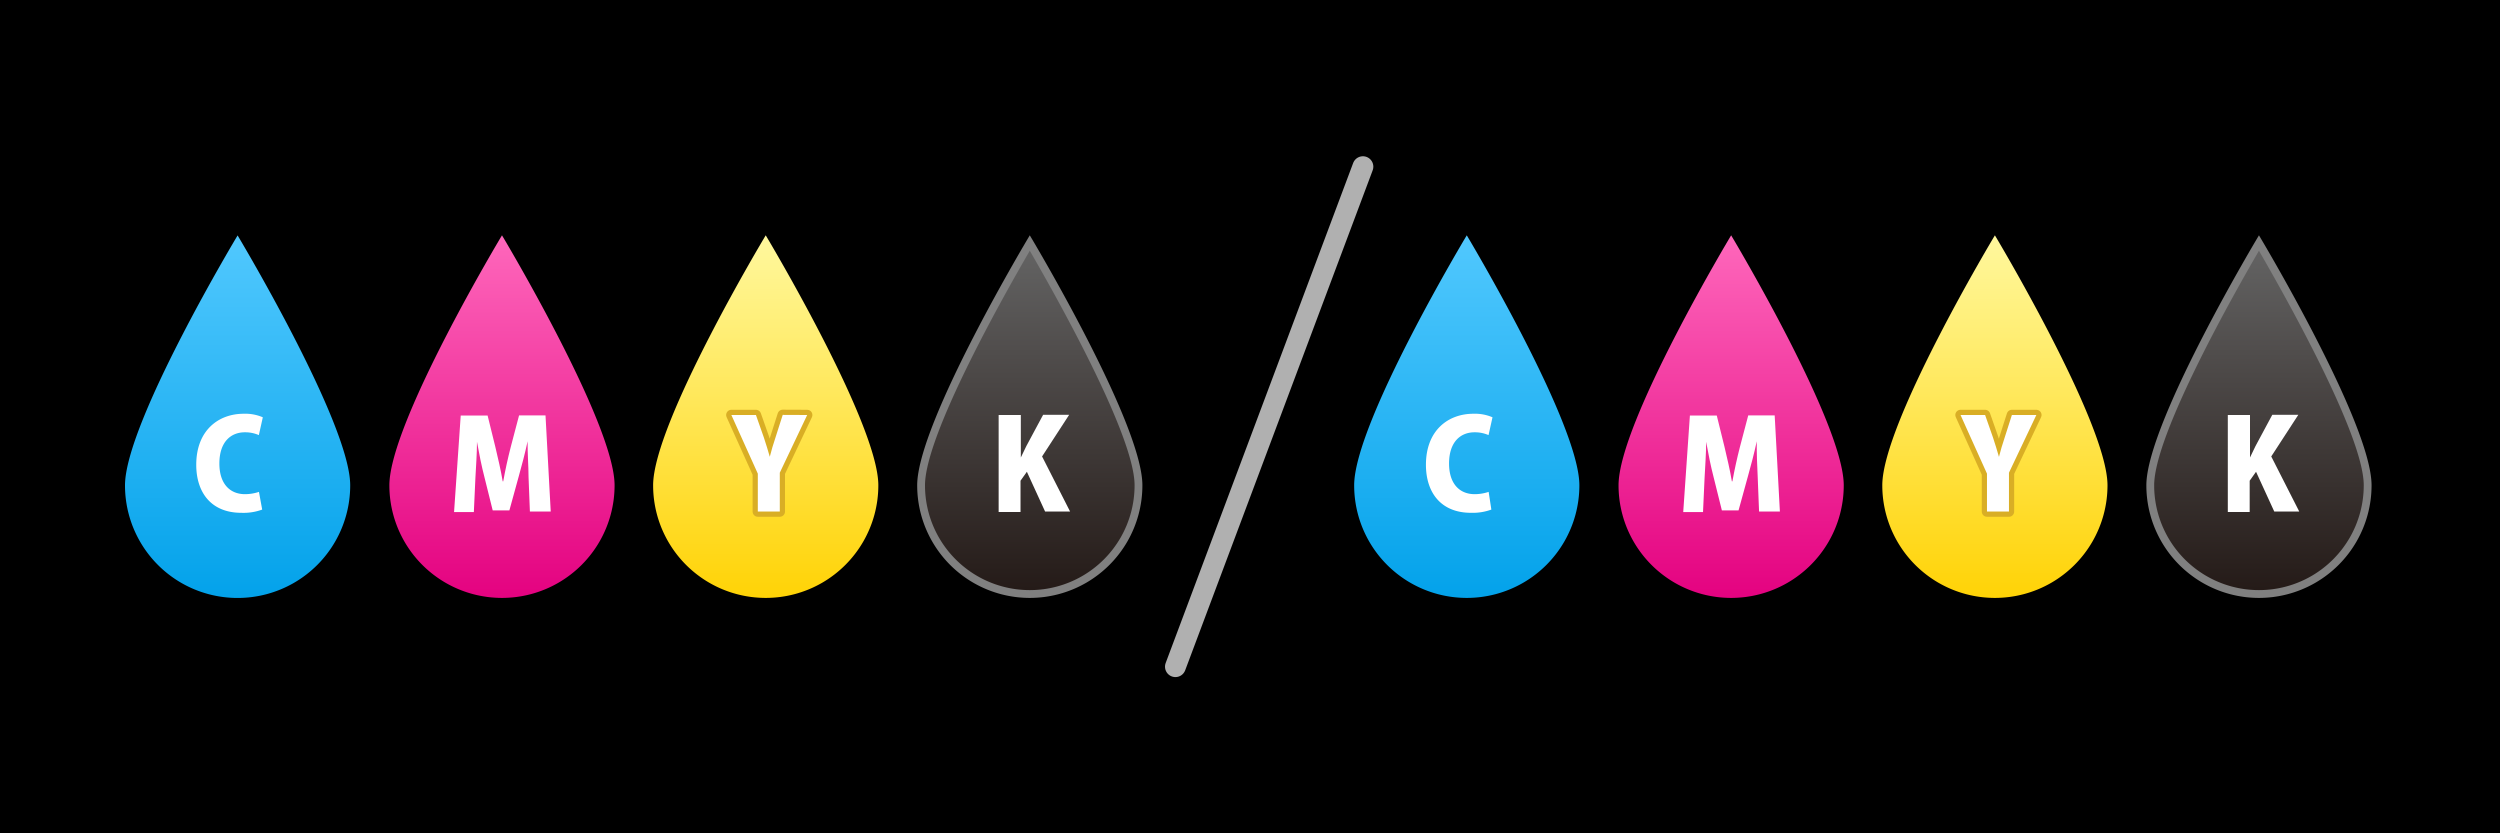 <svg id="レイヤー_1" data-name="レイヤー 1" xmlns="http://www.w3.org/2000/svg" xmlns:xlink="http://www.w3.org/1999/xlink" width="240" height="80" viewBox="0 0 240 80"><defs><style>.cls-1{fill:url(#名称未設定グラデーション_6);}.cls-2{fill:#fff;}.cls-3{fill:url(#名称未設定グラデーション_3);}.cls-4{fill:url(#名称未設定グラデーション_2);}.cls-12,.cls-5{fill:none;}.cls-5{stroke:#d9ae25;stroke-linejoin:round;}.cls-6{fill:url(#名称未設定グラデーション_4);}.cls-7{fill:gray;}.cls-8{fill:url(#名称未設定グラデーション_6-2);}.cls-9{fill:url(#名称未設定グラデーション_3-2);}.cls-10{fill:url(#名称未設定グラデーション_2-2);}.cls-11{fill:url(#名称未設定グラデーション_4-2);}.cls-12{stroke:#b0b0b0;stroke-linecap:round;stroke-miterlimit:10;stroke-width:2px;}</style><linearGradient id="名称未設定グラデーション_6" x1="22.81" y1="-499.41" x2="22.81" y2="-464.59" gradientTransform="matrix(1, 0, 0, -1, 0, -442)" gradientUnits="userSpaceOnUse"><stop offset="0" stop-color="#03a2ea"/><stop offset="1" stop-color="#51c8fe"/></linearGradient><linearGradient id="名称未設定グラデーション_3" x1="48.16" y1="-499.41" x2="48.16" y2="-464.59" gradientTransform="matrix(1, 0, 0, -1, 0, -442)" gradientUnits="userSpaceOnUse"><stop offset="0" stop-color="#e40280"/><stop offset="1" stop-color="#fe67bb"/></linearGradient><linearGradient id="名称未設定グラデーション_2" x1="73.51" y1="-499.4" x2="73.51" y2="-464.59" gradientTransform="matrix(1, 0, 0, -1, 0, -442)" gradientUnits="userSpaceOnUse"><stop offset="0" stop-color="#ffd306"/><stop offset="1" stop-color="#fff89e"/></linearGradient><linearGradient id="名称未設定グラデーション_4" x1="98.86" y1="-499.03" x2="98.86" y2="-465.33" gradientTransform="matrix(1, 0, 0, -1, 0, -442)" gradientUnits="userSpaceOnUse"><stop offset="0" stop-color="#241a17"/><stop offset="1" stop-color="#646464"/></linearGradient><linearGradient id="名称未設定グラデーション_6-2" x1="140.81" y1="-499.41" x2="140.81" y2="-464.59" xlink:href="#名称未設定グラデーション_6"/><linearGradient id="名称未設定グラデーション_3-2" x1="166.16" y1="-499.41" x2="166.16" y2="-464.59" xlink:href="#名称未設定グラデーション_3"/><linearGradient id="名称未設定グラデーション_2-2" x1="191.51" y1="-499.4" x2="191.51" y2="-464.59" xlink:href="#名称未設定グラデーション_2"/><linearGradient id="名称未設定グラデーション_4-2" x1="216.86" y1="-499.03" x2="216.86" y2="-465.33" xlink:href="#名称未設定グラデーション_4"/></defs><rect width="240" height="80"/><rect width="240" height="80"/><path class="cls-1" d="M33.62,46.59A10.81,10.81,0,1,1,12,46.6h0c0-6,10.81-24,10.81-24S33.62,40.62,33.62,46.59Z"/><path class="cls-2" d="M25.17,48.92a5.2,5.2,0,0,1-2,.31c-2.94,0-4.33-2-4.33-4.61,0-3.33,2.16-4.9,4.55-4.9a4.26,4.26,0,0,1,1.84.34l-.38,1.71a3.25,3.25,0,0,0-1.34-.27c-1.34,0-2.45.91-2.45,3,0,1.93,1,2.94,2.46,2.94a4.26,4.26,0,0,0,1.34-.22Z"/><path class="cls-3" d="M59,46.59a10.81,10.81,0,1,1-21.62,0h0c0-6,10.81-24,10.81-24S59,40.62,59,46.59Z"/><path class="cls-2" d="M52.87,49.11h-2l-.13-3.31c0-1-.1-2.22-.09-3.44h0c-.24,1.12-.57,2.38-.82,3.26L48.9,49H47.3l-.82-3.3c-.23-.89-.49-2.15-.69-3.29h0c0,1.15-.1,2.46-.15,3.46l-.15,3.29h-1.9l.64-9.27h2.58l.74,3c.26,1.11.53,2.23.71,3.32h.05c.19-1.06.45-2.25.73-3.33l.79-3h2.54Z"/><path class="cls-4" d="M84.32,46.59a10.81,10.81,0,1,1-21.62,0c0-6,10.81-24,10.81-24S84.32,40.62,84.32,46.59Z"/><path class="cls-5" d="M77.49,39.84l-2.63,5.54v3.73H72.75V45.47l-2.54-5.63h2.36L73.33,42c.21.64.39,1.22.57,1.85h0c.15-.61.33-1.2.55-1.86l.69-2.16Z"/><path class="cls-2" d="M77.49,39.84l-2.63,5.54v3.73H72.75V45.47l-2.54-5.63h2.36L73.33,42c.21.64.39,1.22.57,1.85h0c.15-.61.33-1.2.55-1.86l.69-2.16Z"/><path class="cls-6" d="M98.86,57A10.45,10.45,0,0,1,88.43,46.59c0-5.25,8.64-20.21,10.43-23.26,1.79,3.05,10.44,18,10.44,23.26A10.45,10.45,0,0,1,98.86,57Z"/><path class="cls-7" d="M98.86,24.07c2.31,4,10.06,17.65,10.06,22.52a10.06,10.06,0,0,1-20.12,0c0-4.89,7.75-18.55,10.06-22.52m0-1.48s-10.81,18-10.81,24a10.81,10.81,0,0,0,21.62,0c0-6-10.81-24-10.81-24Z"/><path class="cls-2" d="M102.73,49.11h-2.4l-1.75-3.82-.61.86v3h-2.1V39.84H98v4.08h0c.17-.37.35-.73.53-1.1l1.61-3h2.5l-2.6,4Z"/><path class="cls-8" d="M151.62,46.59a10.81,10.81,0,1,1-21.62,0h0c0-6,10.81-24,10.81-24S151.62,40.62,151.62,46.59Z"/><path class="cls-2" d="M143.17,48.92a5.2,5.2,0,0,1-1.95.31c-2.94,0-4.33-2-4.33-4.61,0-3.33,2.16-4.9,4.55-4.9a4.26,4.26,0,0,1,1.84.34l-.38,1.71a3.25,3.25,0,0,0-1.34-.27c-1.34,0-2.45.91-2.45,3,0,1.93,1,2.94,2.46,2.94a4.26,4.26,0,0,0,1.34-.22Z"/><path class="cls-9" d="M177,46.59a10.81,10.81,0,1,1-21.62,0h0c0-6,10.81-24,10.81-24S177,40.62,177,46.59Z"/><path class="cls-2" d="M170.87,49.11h-2l-.13-3.31c-.05-1-.1-2.22-.09-3.44h0c-.24,1.12-.57,2.38-.82,3.26L166.9,49h-1.6l-.82-3.3c-.23-.89-.49-2.15-.69-3.29h0c0,1.15-.1,2.46-.15,3.46l-.15,3.29h-1.9l.64-9.27h2.58l.74,3c.26,1.11.53,2.23.71,3.32h.05c.19-1.06.45-2.25.73-3.33l.79-3h2.54Z"/><path class="cls-10" d="M202.32,46.59a10.81,10.81,0,0,1-21.62,0c0-6,10.81-24,10.81-24S202.32,40.62,202.32,46.59Z"/><path class="cls-5" d="M195.49,39.84l-2.63,5.54v3.73h-2.11V45.47l-2.54-5.63h2.36l.76,2.17c.21.64.39,1.22.57,1.85h0c.15-.61.33-1.2.55-1.86l.69-2.16Z"/><path class="cls-2" d="M195.49,39.84l-2.63,5.54v3.73h-2.11V45.47l-2.54-5.63h2.36l.76,2.17c.21.64.39,1.22.57,1.85h0c.15-.61.33-1.2.55-1.86l.69-2.16Z"/><path class="cls-11" d="M216.86,57a10.45,10.45,0,0,1-10.43-10.44c0-5.25,8.64-20.21,10.43-23.26,1.79,3.05,10.44,18,10.44,23.26A10.45,10.45,0,0,1,216.86,57Z"/><path class="cls-7" d="M216.86,24.07c2.31,4,10.06,17.65,10.06,22.52a10.06,10.06,0,1,1-20.12,0c0-4.89,7.75-18.55,10.06-22.52m0-1.48s-10.81,18-10.81,24a10.81,10.81,0,1,0,21.62,0c0-6-10.81-24-10.81-24Z"/><path class="cls-2" d="M220.73,49.11h-2.4l-1.75-3.82-.61.86v3h-2.1V39.84H216v4.08h0c.17-.37.35-.73.53-1.1l1.61-3h2.5l-2.6,4Z"/><line class="cls-12" x1="130.84" y1="16" x2="112.84" y2="64"/></svg>